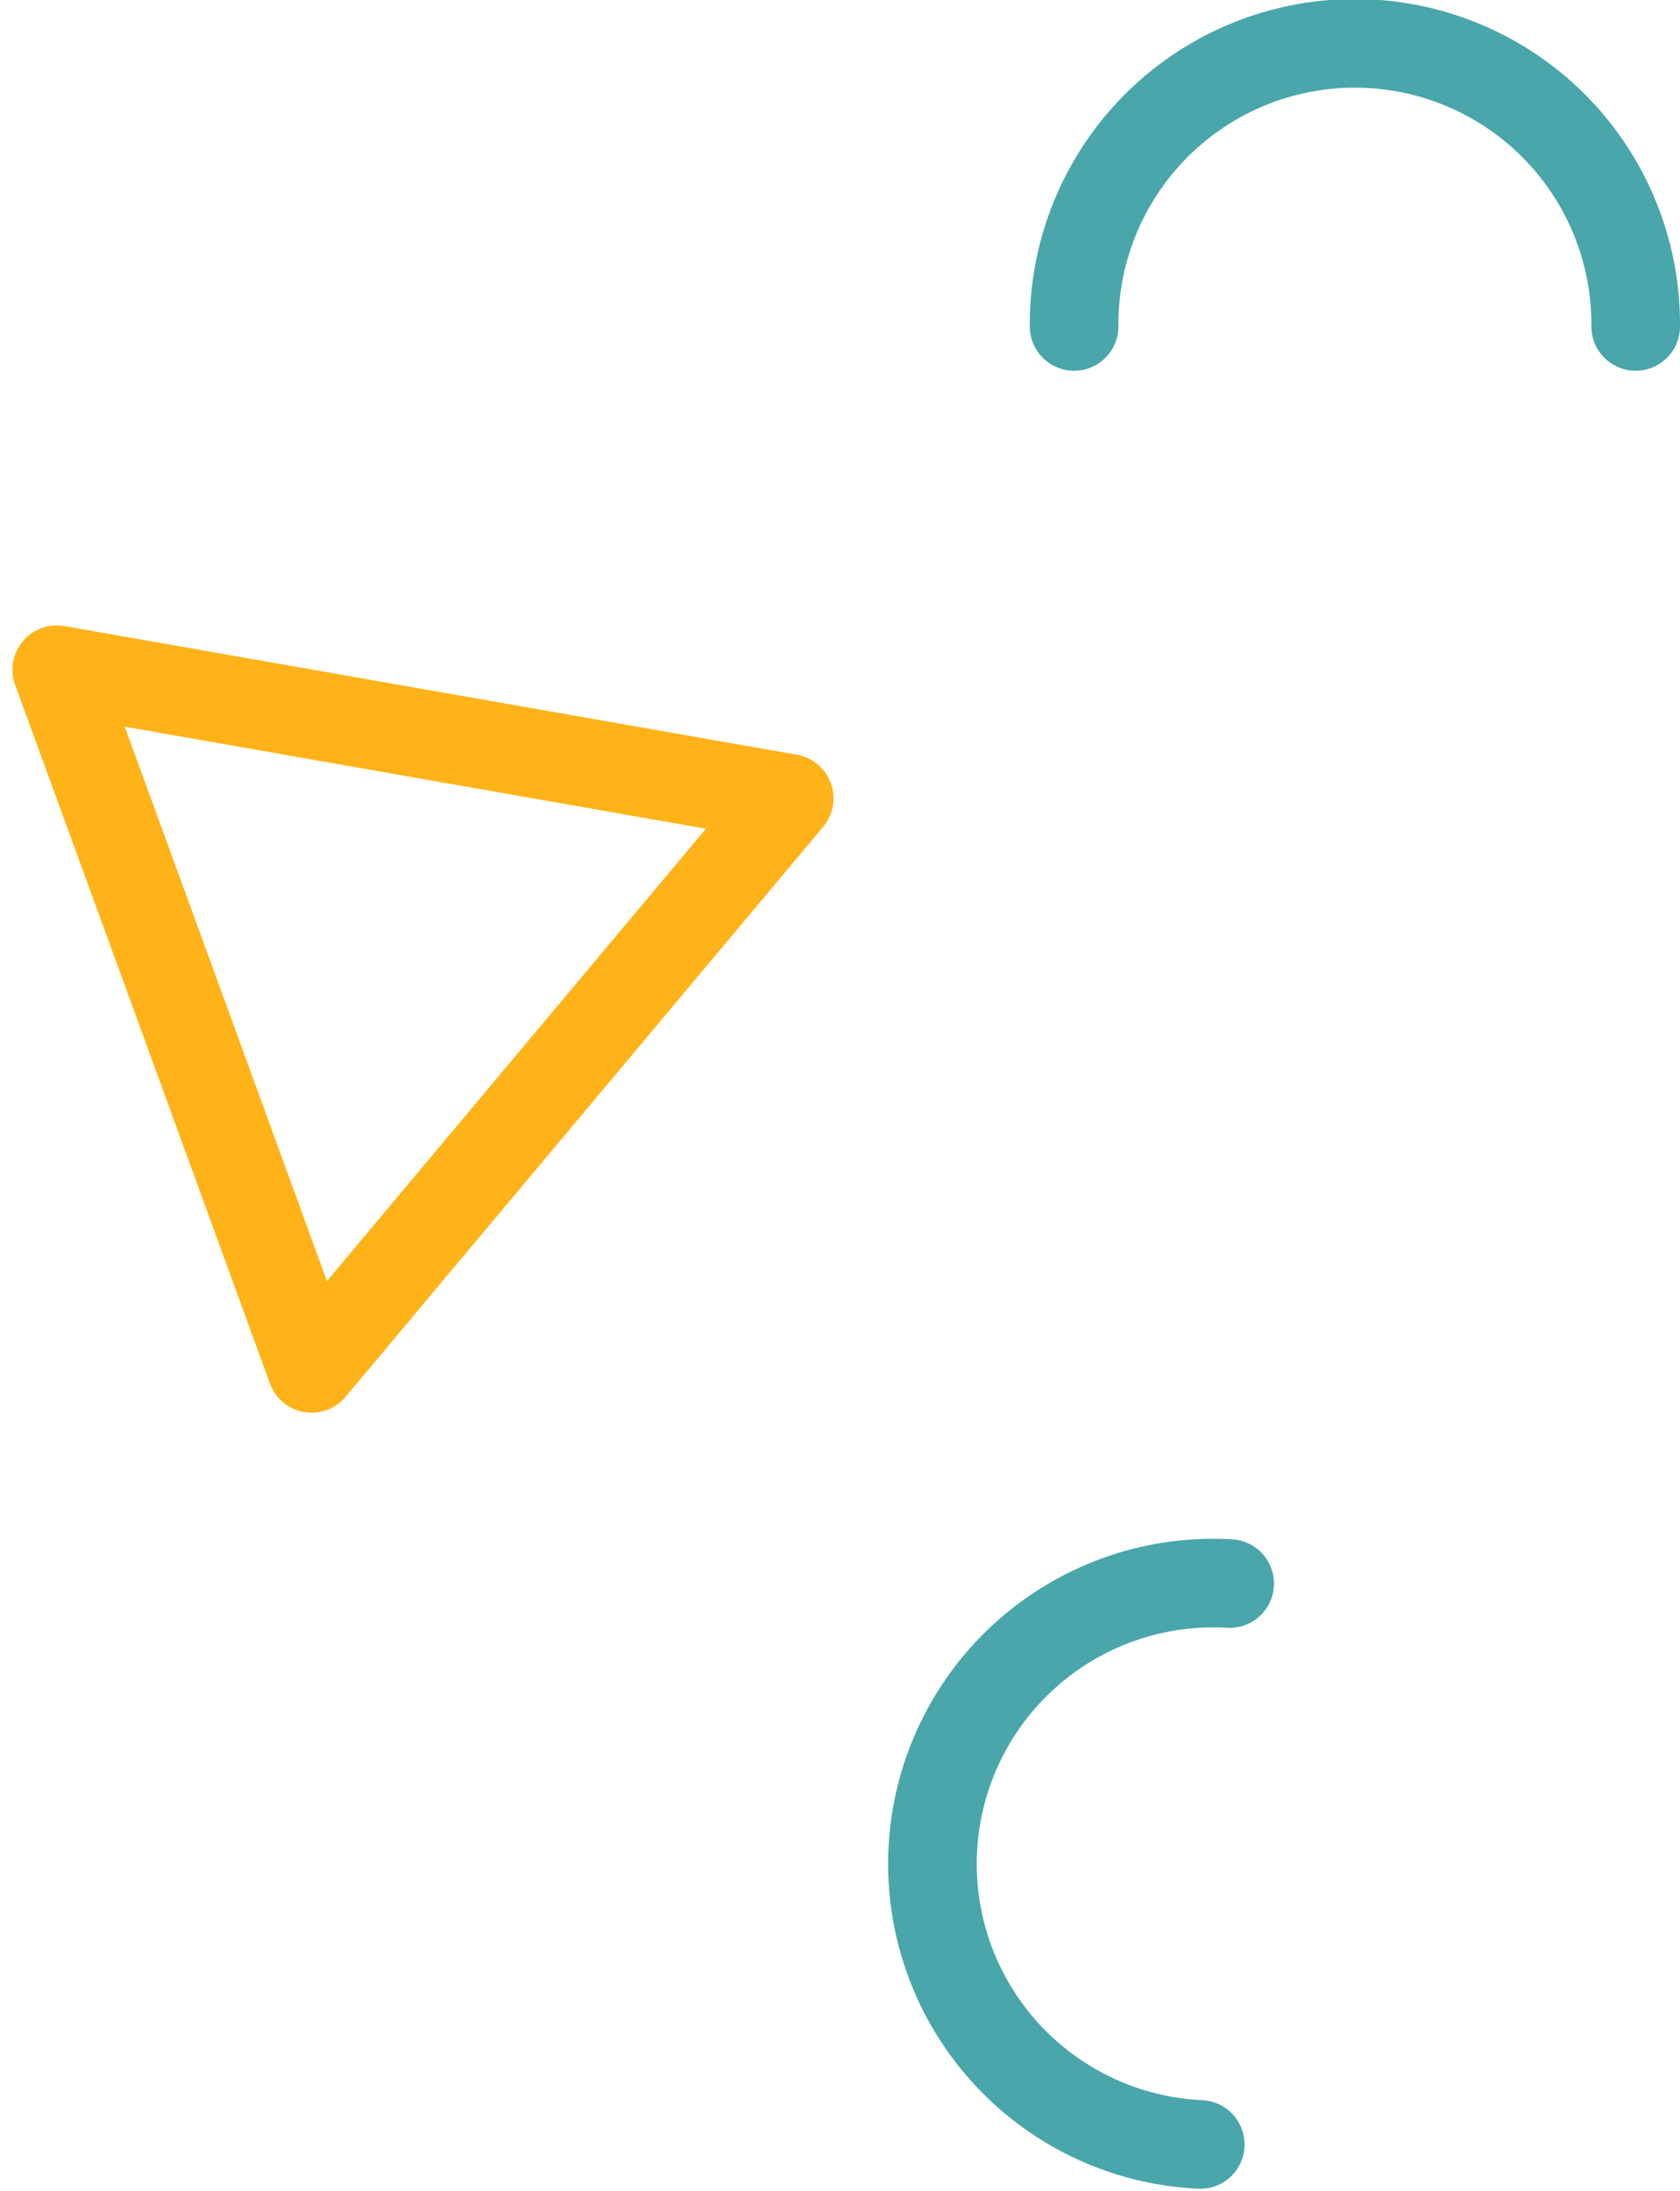 <svg xmlns="http://www.w3.org/2000/svg" width="94.782" height="123.597"><g data-name="Gruppe 60" fill="none" stroke-linecap="round" stroke-linejoin="round" stroke-width="5"><path data-name="Pfad 25" d="m31.05 61.115 13.475-16.079-20.657-3.626-20.664-3.63 7.191 19.702 7.184 19.71Z" stroke="#ffb319"/><path data-name="Pfad 33" d="M60.599 18.413a15.842 15.842 0 1 1 31.683 0" stroke="#49a6aa"/><path data-name="Pfad 34" d="M67.716 120.97a15.842 15.842 0 1 1 1.658-31.64" stroke="#49a6aa"/></g></svg>